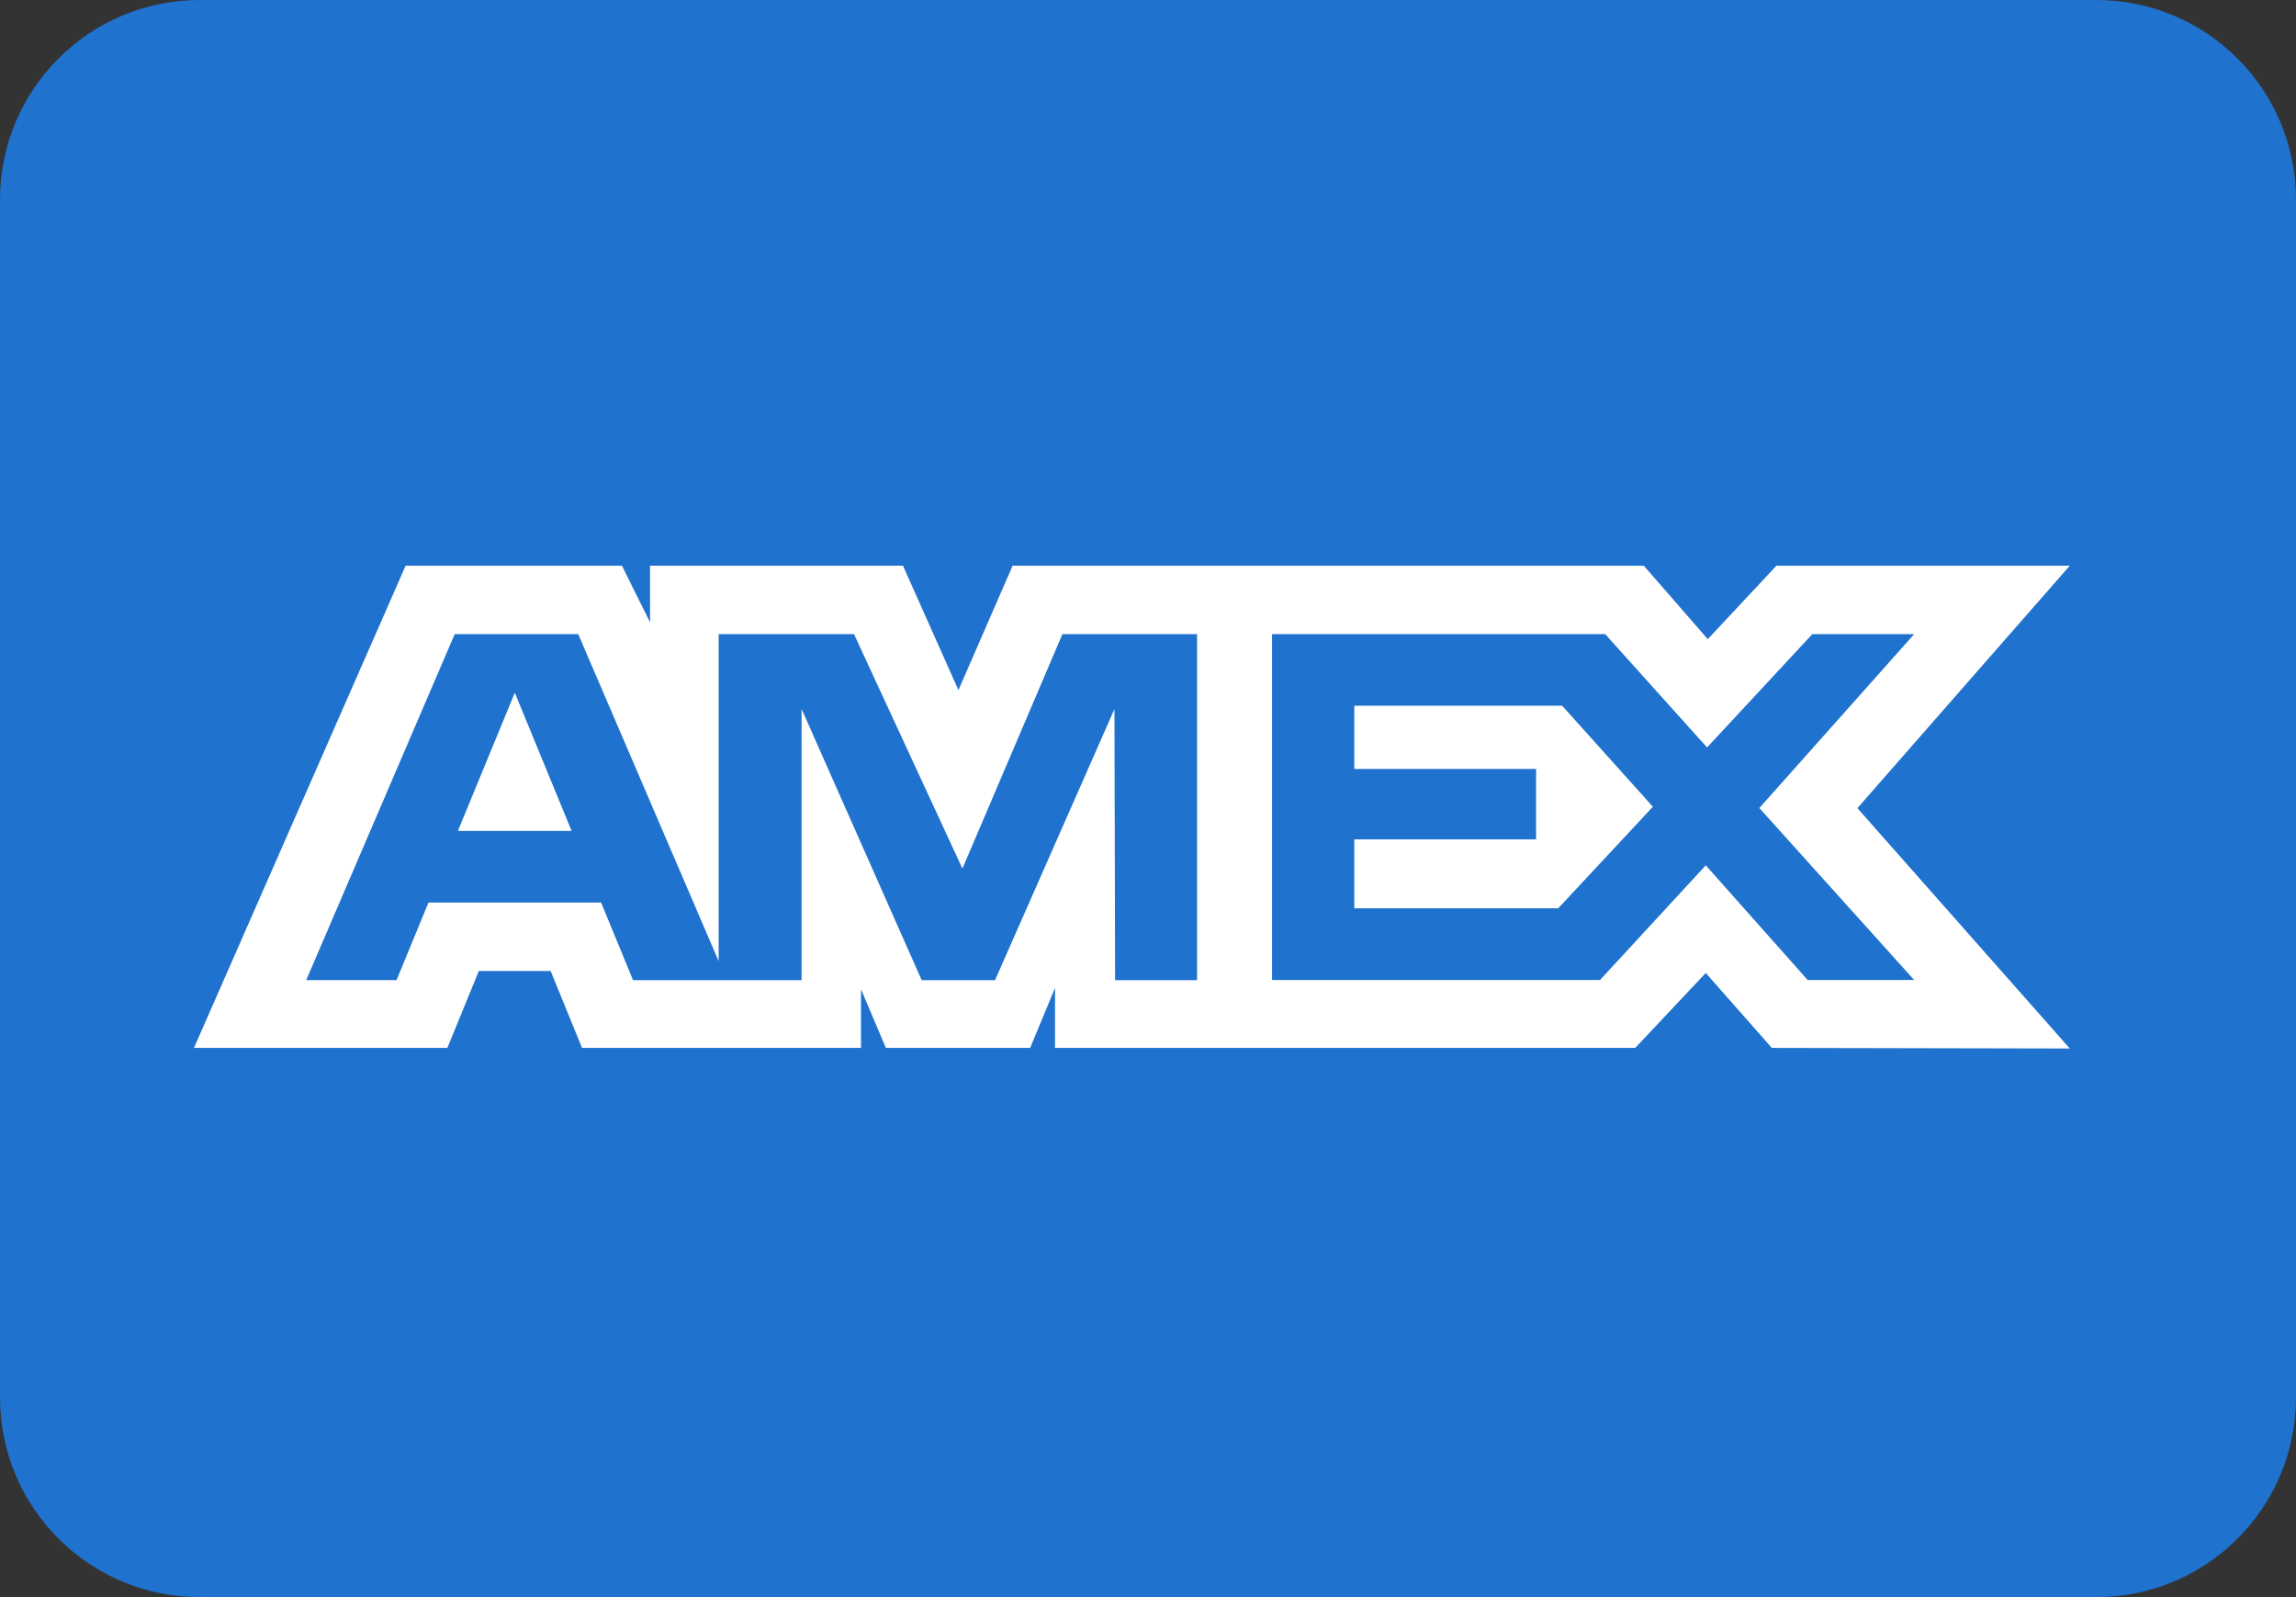 <svg width="46" height="32" viewBox="0 0 46 32" fill="none" xmlns="http://www.w3.org/2000/svg">
<rect x="0" y="0" width="46" height="32" fill="#333333" stroke="none"/>
<path d="M0 4C0 1.791 1.791 0 4 0H42C44.209 0 46 1.791 46 4V28C46 30.209 44.209 32 42 32H4C1.791 32 0 30.209 0 28V4Z" fill="#1F72CD"/>
<path fill-rule="evenodd" clip-rule="evenodd" d="M8.127 11.334L3.886 20.996H8.963L9.593 19.455H11.032L11.661 20.996H17.25V19.82L17.748 20.996H20.639L21.137 19.795V20.996H32.761L34.175 19.495L35.498 20.996L41.468 21.008L37.213 16.192L41.468 11.334H35.591L34.215 12.806L32.933 11.334H20.288L19.202 13.827L18.091 11.334H13.024V12.469L12.46 11.334H8.127ZM9.11 12.706H11.585L14.398 19.258V12.706H17.11L19.282 17.403L21.285 12.706H23.983V19.639H22.341L22.328 14.206L19.935 19.639H18.466L16.06 14.206V19.639H12.683L12.043 18.084H8.584L7.945 19.638H6.135L9.11 12.706ZM32.16 12.706H25.485V19.635H32.056L34.175 17.338L36.216 19.635H38.35L35.248 16.19L38.35 12.706H36.309L34.201 14.976L32.16 12.706ZM10.314 13.879L9.174 16.648H11.452L10.314 13.879ZM27.133 15.407V14.141V14.14H31.298L33.115 16.164L31.218 18.199H27.133V16.817H30.775V15.407H27.133Z" fill="white"/>
</svg>
